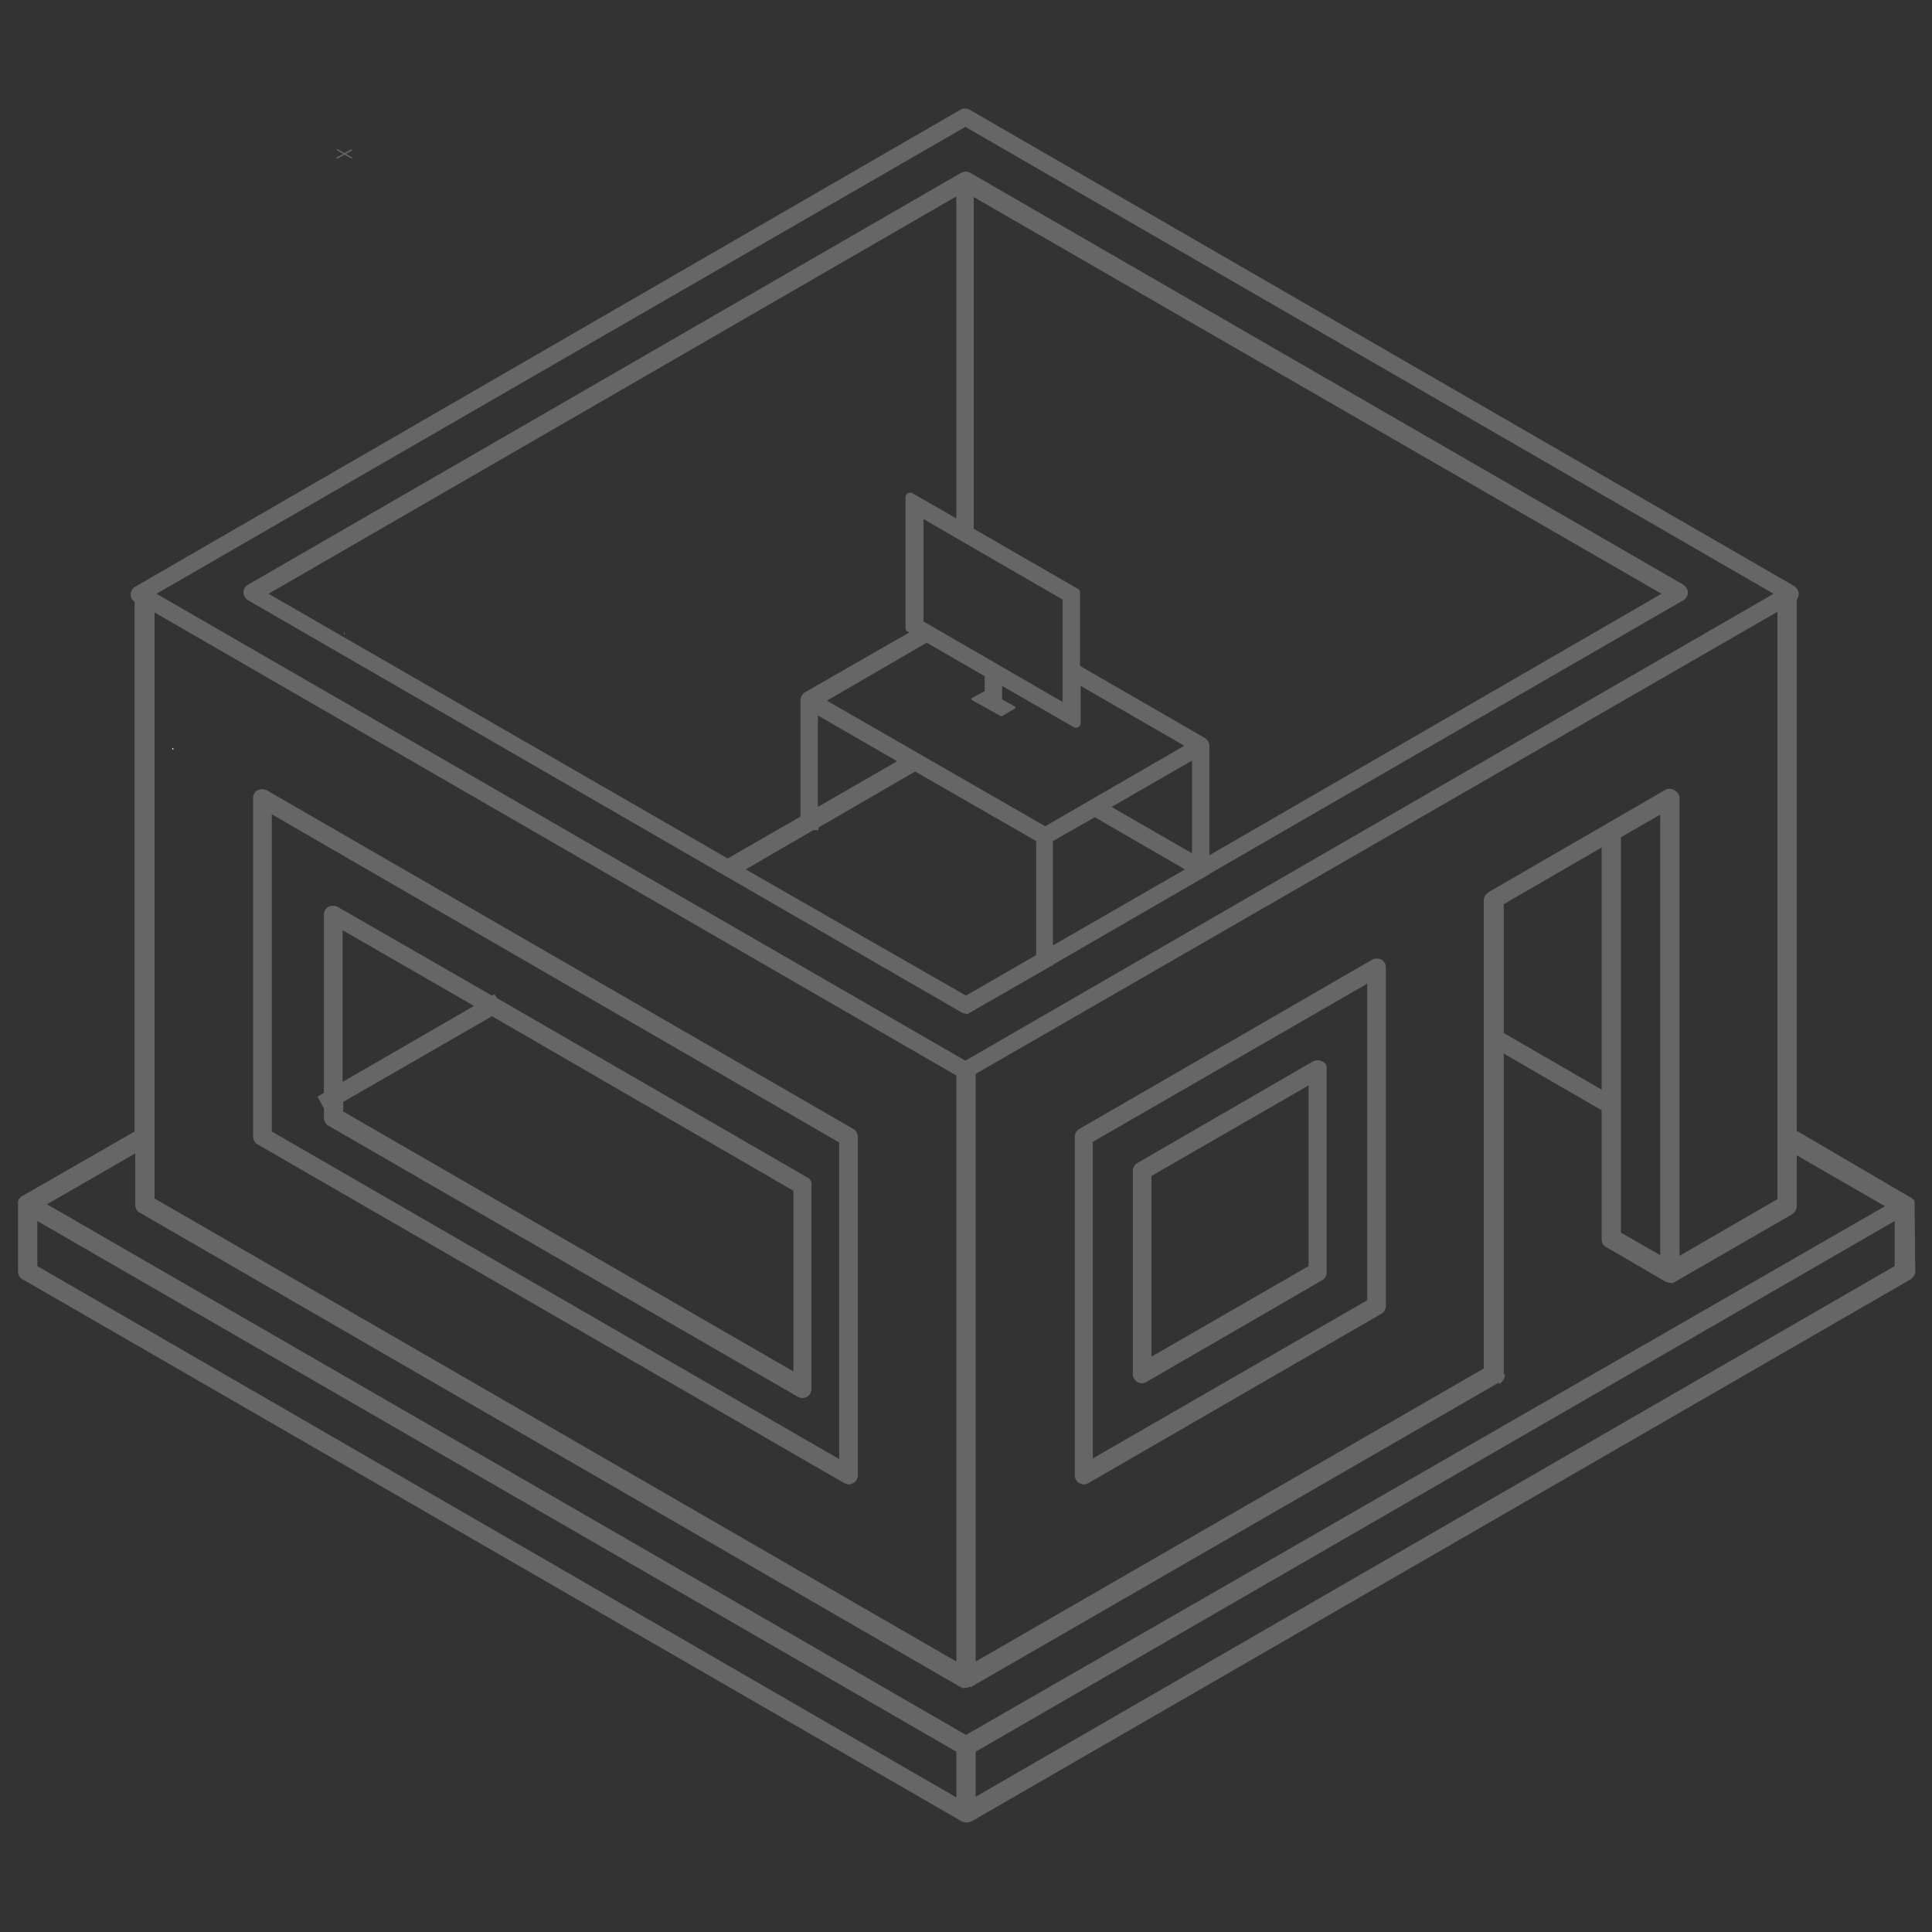 <?xml version="1.0" encoding="utf-8"?>
<!-- Generator: Adobe Illustrator 25.3.1, SVG Export Plug-In . SVG Version: 6.00 Build 0)  -->
<svg version="1.1" id="Capa_1" xmlns="http://www.w3.org/2000/svg" xmlns:xlink="http://www.w3.org/1999/xlink" x="0px" y="0px"
	 viewBox="0 0 300 300" style="enable-background:new 0 0 300 300;" xml:space="preserve">
<rect x="0" y="0" width="300" height="300" fill="#333333" stroke="none"/>
<style type="text/css">
	.st0{fill:#FFFFFF;}
	.st1{fill:#666666;}
</style>
<path class="st0" d="M26.8,116.2C26.8,116.2,26.8,116.2,26.8,116.2l0.2,0.1L26.8,116.2C26.7,116.3,26.8,116.3,26.8,116.2z"/>
<polygon class="st0" points="26.8,116.2 26.9,116.4 26.9,116.4 26.9,116.3 "/>
<path class="st0" d="M26.9,116.3l-0.1-0.1L26.9,116.3z"/>
<polygon class="st0" points="26.9,116.3 26.8,116.2 26.8,116.2 26.8,116.3 "/>
<polygon class="st0" points="26.9,116.3 26.8,116.2 26.8,116.3 26.8,116.3 "/>
<polygon class="st0" points="26.8,116.2 26.9,116.3 26.9,116.3 26.9,116.2 "/>
<polygon class="st0" points="26.9,116.3 26.8,116.2 26.8,116.2 26.8,116.3 "/>
<polygon class="st0" points="26.8,116.2 26.9,116.4 26.9,116.4 26.9,116.3 "/>
<polygon class="st0" points="26.9,116.3 26.8,116.2 26.8,116.2 26.8,116.3 "/>
<polygon class="st0" points="26.9,116.3 26.8,116.2 26.8,116.3 26.8,116.3 26.9,116.3 "/>
<polygon class="st0" points="26.8,116.2 26.9,116.3 26.9,116.3 26.9,116.2 26.8,116.2 "/>
<polygon class="st0" points="26.9,116.3 26.8,116.2 26.8,116.2 26.8,116.3 "/>
<polygon class="st0" points="26.8,116.4 26.9,116.2 26.9,116.2 "/>
<polygon class="st0" points="26.8,116.4 26.9,116.2 26.9,116.2 "/>
<polygon class="st0" points="26.8,116.3 26.9,116.3 26.9,116.3 26.9,116.3 26.8,116.3 "/>
<path class="st0" d="M53.4,98.1C53.4,98.1,53.4,98.1,53.4,98.1l0.2,0.1L53.4,98.1C53.4,98.1,53.4,98.1,53.4,98.1z"/>
<g>
	<polygon class="st0" points="53.4,24 53.5,23.8 53.5,23.8 	"/>
	<rect x="53.4" y="22.6" transform="matrix(0.491 -0.871 0.871 0.491 6.354 58.722)" class="st1" width="0.2" height="2.7"/>
</g>
<g>
	<polygon class="st0" points="53.5,24 53.4,23.8 53.4,23.8 	"/>
	<rect x="52.1" y="23.8" transform="matrix(0.872 -0.49 0.49 0.872 -4.863 29.266)" class="st1" width="2.7" height="0.2"/>
</g>
<polygon class="st0" points="53.4,97.6 53.5,97.8 53.5,97.8 53.5,97.8 "/>
<path class="st0" d="M53.5,97.8l-0.1-0.1L53.5,97.8z"/>
<polygon class="st0" points="53.5,97.9 53.4,97.8 53.4,97.8 53.4,97.8 "/>
<polygon class="st0" points="53.5,98.1 53.4,98.1 53.4,98.1 53.4,98.1 "/>
<polygon class="st0" points="53.4,98.2 53.5,98.3 53.5,98.3 53.5,98.2 "/>
<polygon class="st0" points="53.5,98.5 53.4,98.4 53.4,98.5 53.4,98.5 "/>
<polygon class="st0" points="53.4,194.9 53.5,194.7 53.5,194.7 "/>
<polygon class="st0" points="53.4,193.6 53.5,193.6 53.5,193.6 53.5,193.6 53.4,193.6 "/>
<g>
	<polygon class="st1" points="260.1,122.4 260.1,122.6 260.2,122.4 	"/>
	<polygon class="st1" points="149.6,262.1 149.6,262.1 149.6,262.1 	"/>
	<polygon class="st1" points="258.5,199 258.5,198.9 258.4,199 	"/>
	<polygon class="st1" points="260.1,199.1 260.1,199.1 260,198.9 	"/>
	<path class="st1" d="M297.3,187C297.3,187,297.3,187,297.3,187c0-0.1,0-0.3,0-0.3c0-0.1-0.1-0.2-0.1-0.3c0,0,0,0,0-0.1h0.2v0l0,0
		l-0.2,0.1c0-0.1-0.1-0.1-0.2-0.2c0,0,0,0-0.1-0.1c-0.1-0.1-0.2-0.2-0.3-0.2l0,0l0,0l0,0L279,175.6V93.1c0.2-0.2,0.3-0.6,0.3-0.9
		c0-0.5-0.3-0.9-0.7-1.2L150.5,17c-0.4-0.2-0.9-0.2-1.3,0L21,91.1c-0.4,0.2-0.7,0.7-0.7,1.2c0,0.5,0.2,0.9,0.6,1.1v82.3L3.5,185.7
		c-0.1,0-0.2,0.1-0.3,0.2c0,0,0,0-0.1,0.1c0,0.1-0.1,0.1-0.2,0.2c0,0,0,0,0,0.1c0,0.1-0.1,0.2-0.1,0.3c0,0.1,0,0.3,0,0.3v10.5
		c0,0.6,0.3,1.1,0.8,1.3l145.7,84.1c0.3,0.1,0.5,0.2,0.8,0.2c0.3,0,0.5-0.1,0.8-0.2l145.7-84.1c0.5-0.3,0.8-0.8,0.8-1.3L297.3,187
		C297.3,187,297.3,187,297.3,187C297.3,187,297.3,187,297.3,187L297.3,187L297.3,187z M276,95v91.2l-15.2,8.8v-71
		c0-0.6-0.3-1-0.8-1.3c-0.5-0.3-1.1-0.3-1.5,0l-27.3,15.8c-0.5,0.3-0.8,0.8-0.8,1.3v72.7L151.5,258v-91.2l0.1-0.1c0,0,0,0,0,0
		L276,95C276,95,276,95,276,95L276,95z M257.8,126.5v68.4l-6.1-3.5V130L257.8,126.5z M248.7,164.6v4.6l-15.2-8.8v-1.3v-18.7
		l15.2-8.8V164.6z M24,95.1L148.5,167V258L24,186.1V95.1z M149.9,19.7l125.5,72.5l-125.5,72.5L24.3,92.2L149.9,19.7z M148.5,279.1
		L5.8,196.6v-7L148.5,272V279.1z M150,269.4L7.3,187l13.7-7.9v7.9c0,0.5,0.2,1.1,0.7,1.3L149.2,262l0,0l-0.1,0.2h0l0.1-0.2
		c0.1,0,0.2,0.1,0.3,0.1l-0.1,0.2l0,0h0v-0.2c0,0,0,0,0.1,0c0,0,0,0,0,0v0l0,0c0.1,0,0.2,0,0.3,0h0.1c0.3,0,0.5-0.1,0.8-0.2l0,0
		l0.1,0.2l0,0l-0.1-0.1l82-47.3l0.1,0.2c0.5-0.3,0.9-0.9,0.9-1.5h-0.2c0,0,0,0,0,0v-49.8l15.2,8.8v20c0,0.6,0.3,1.1,0.8,1.3l9.1,5.3
		c0.3,0.1,0.5,0.2,0.8,0.2c0.1,0,0.3,0,0.4,0h0v0.2h0l0,0l-0.1-0.2h0c0.1,0,0.2-0.1,0.3-0.1l18.2-10.5c0.5-0.3,0.8-0.8,0.8-1.3v-7.9
		l13.7,7.9L150,269.4z M294.2,196.6L151.5,279v-7l142.7-82.4V196.6z M297.3,187L297.3,187C297.3,187,297.3,187,297.3,187
		C297.3,187,297.3,187,297.3,187z"/>
	<path class="st1" d="M132.5,175.3l-91.1-52.6c-0.4-0.2-1-0.2-1.4,0c-0.4,0.2-0.7,0.7-0.7,1.2v52.6c0,0.5,0.3,1,0.7,1.2l91.1,52.6
		c0.2,0.1,0.5,0.2,0.7,0.2c0.2,0,0.5-0.1,0.7-0.2c0.4-0.2,0.7-0.7,0.7-1.2v-52.6C133.2,176,132.9,175.5,132.5,175.3z M130.3,177.4
		v49.1v0.1l-0.1-0.1l-88-50.8l0,0v0v-49.1v-0.2l0.1,0.1L130.3,177.4L130.3,177.4L130.3,177.4z"/>
	<path class="st1" d="M125.3,182.8L77.2,155l-0.4-0.6l-0.4,0.2l-24-13.8c-0.4-0.2-1-0.2-1.4,0c-0.4,0.2-0.7,0.7-0.7,1.2v27.7l-1,0.6
		l1,1.8v1.5c0,0.5,0.3,1,0.7,1.2l72.9,42.1c0.2,0.1,0.5,0.2,0.7,0.2c0.2,0,0.5-0.1,0.7-0.2c0.4-0.2,0.7-0.7,0.7-1.2V184
		C126.1,183.5,125.8,183,125.3,182.8z M53.2,144.6v-0.2l0.1,0.1l20.3,11.7L53.2,168V144.6z M123.2,184.9v28v0.1l-0.1-0.1l-69.8-40.3
		l0,0v0v-1.5l23.1-13.3L123.2,184.9L123.2,184.9L123.2,184.9z"/>
	<path class="st1" d="M214.5,149c-0.4-0.2-1-0.2-1.4,0l-45.5,26.3c-0.4,0.2-0.7,0.7-0.7,1.2v52.6c0,0.5,0.3,1,0.7,1.2
		c0.2,0.1,0.5,0.2,0.7,0.2c0.2,0,0.5-0.1,0.7-0.2l45.5-26.3c0.4-0.2,0.7-0.7,0.7-1.2v-52.6C215.2,149.7,214.9,149.2,214.5,149z
		 M212.3,152.8v49.1v0l0,0l-42.5,24.5l-0.1,0.1v-0.1v-49.1v0l0,0l42.5-24.5l0.1-0.1V152.8z"/>
	<path class="st1" d="M205.3,164.8c-0.4-0.2-1-0.2-1.4,0l-27.3,15.8c-0.4,0.2-0.7,0.7-0.7,1.2v31.6c0,0.5,0.3,0.9,0.7,1.2
		c0.2,0.1,0.5,0.2,0.7,0.2c0.2,0,0.5-0.1,0.7-0.2l27.3-15.8c0.4-0.2,0.7-0.7,0.7-1.2V166C206.1,165.5,205.8,165,205.3,164.8z
		 M203.2,168.6v28v0l0,0l-24.3,14l-0.1,0.1v-0.1v-28v0l0,0l24.3-14l0.1-0.1V168.6z"/>
	<path class="st1" d="M150.5,157.3l12.9-7.4h0.1v-0.1l24.2-14h0.1v-0.1l73.6-42.5c0.4-0.2,0.7-0.7,0.7-1.2s-0.3-0.9-0.7-1.2
		l-110.8-64c-0.4-0.2-0.9-0.2-1.3,0l-110.8,64c-0.4,0.2-0.7,0.7-0.7,1.2c0,0.5,0.3,0.9,0.7,1.2l110.8,64c0.2,0.1,0.4,0.2,0.7,0.2
		C150.1,157.5,150.3,157.5,150.5,157.3z M127,111.1l12.3,7.1l-12.3,7.1V111.1z M128.4,108.8l15.5-9l9,5.2v2.3l-2,1.1
		c-0.1,0.1-0.1,0.2,0,0.3l4.5,2.5c0.1,0,0.1,0,0.2,0l2-1.2c0.1-0.1,0.1-0.2,0-0.3l-2-1.1v-2.1l11.1,6.4c0.5,0.3,1.1-0.1,1.1-0.6
		v-5.8l16.1,9.3l-21.6,12.5L128.4,108.8z M165,93.1V109l-21.6-12.5V80.6L165,93.1z M185.1,132.5l-12.5-7.2l12.5-7.2V132.5z
		 M163.5,130.6l6.5-3.7l14,8.1l-20.5,11.8V130.6z M187.8,132.8v-17c0-0.5-0.3-0.9-0.7-1.2l-19.4-11.2V92c0-0.3-0.1-0.5-0.4-0.6
		l-16.1-9.3l0-51.5L258,92.2L187.8,132.8z M148.5,30.5l0,50l-6.8-3.9c-0.5-0.3-1.1,0.1-1.1,0.6v20.3c0,0.3,0.1,0.5,0.4,0.6l0.2,0.1
		l-16.2,9.3c-0.4,0.2-0.7,0.7-0.7,1.2v18.1l-11.3,6.5L41.7,92.2L148.5,30.5z M115.8,135l10.5-6.1h0.8v-0.4l15-8.7l18.8,10.8v17.7
		l-10.9,6.3L115.8,135z"/>
</g>
</svg>
